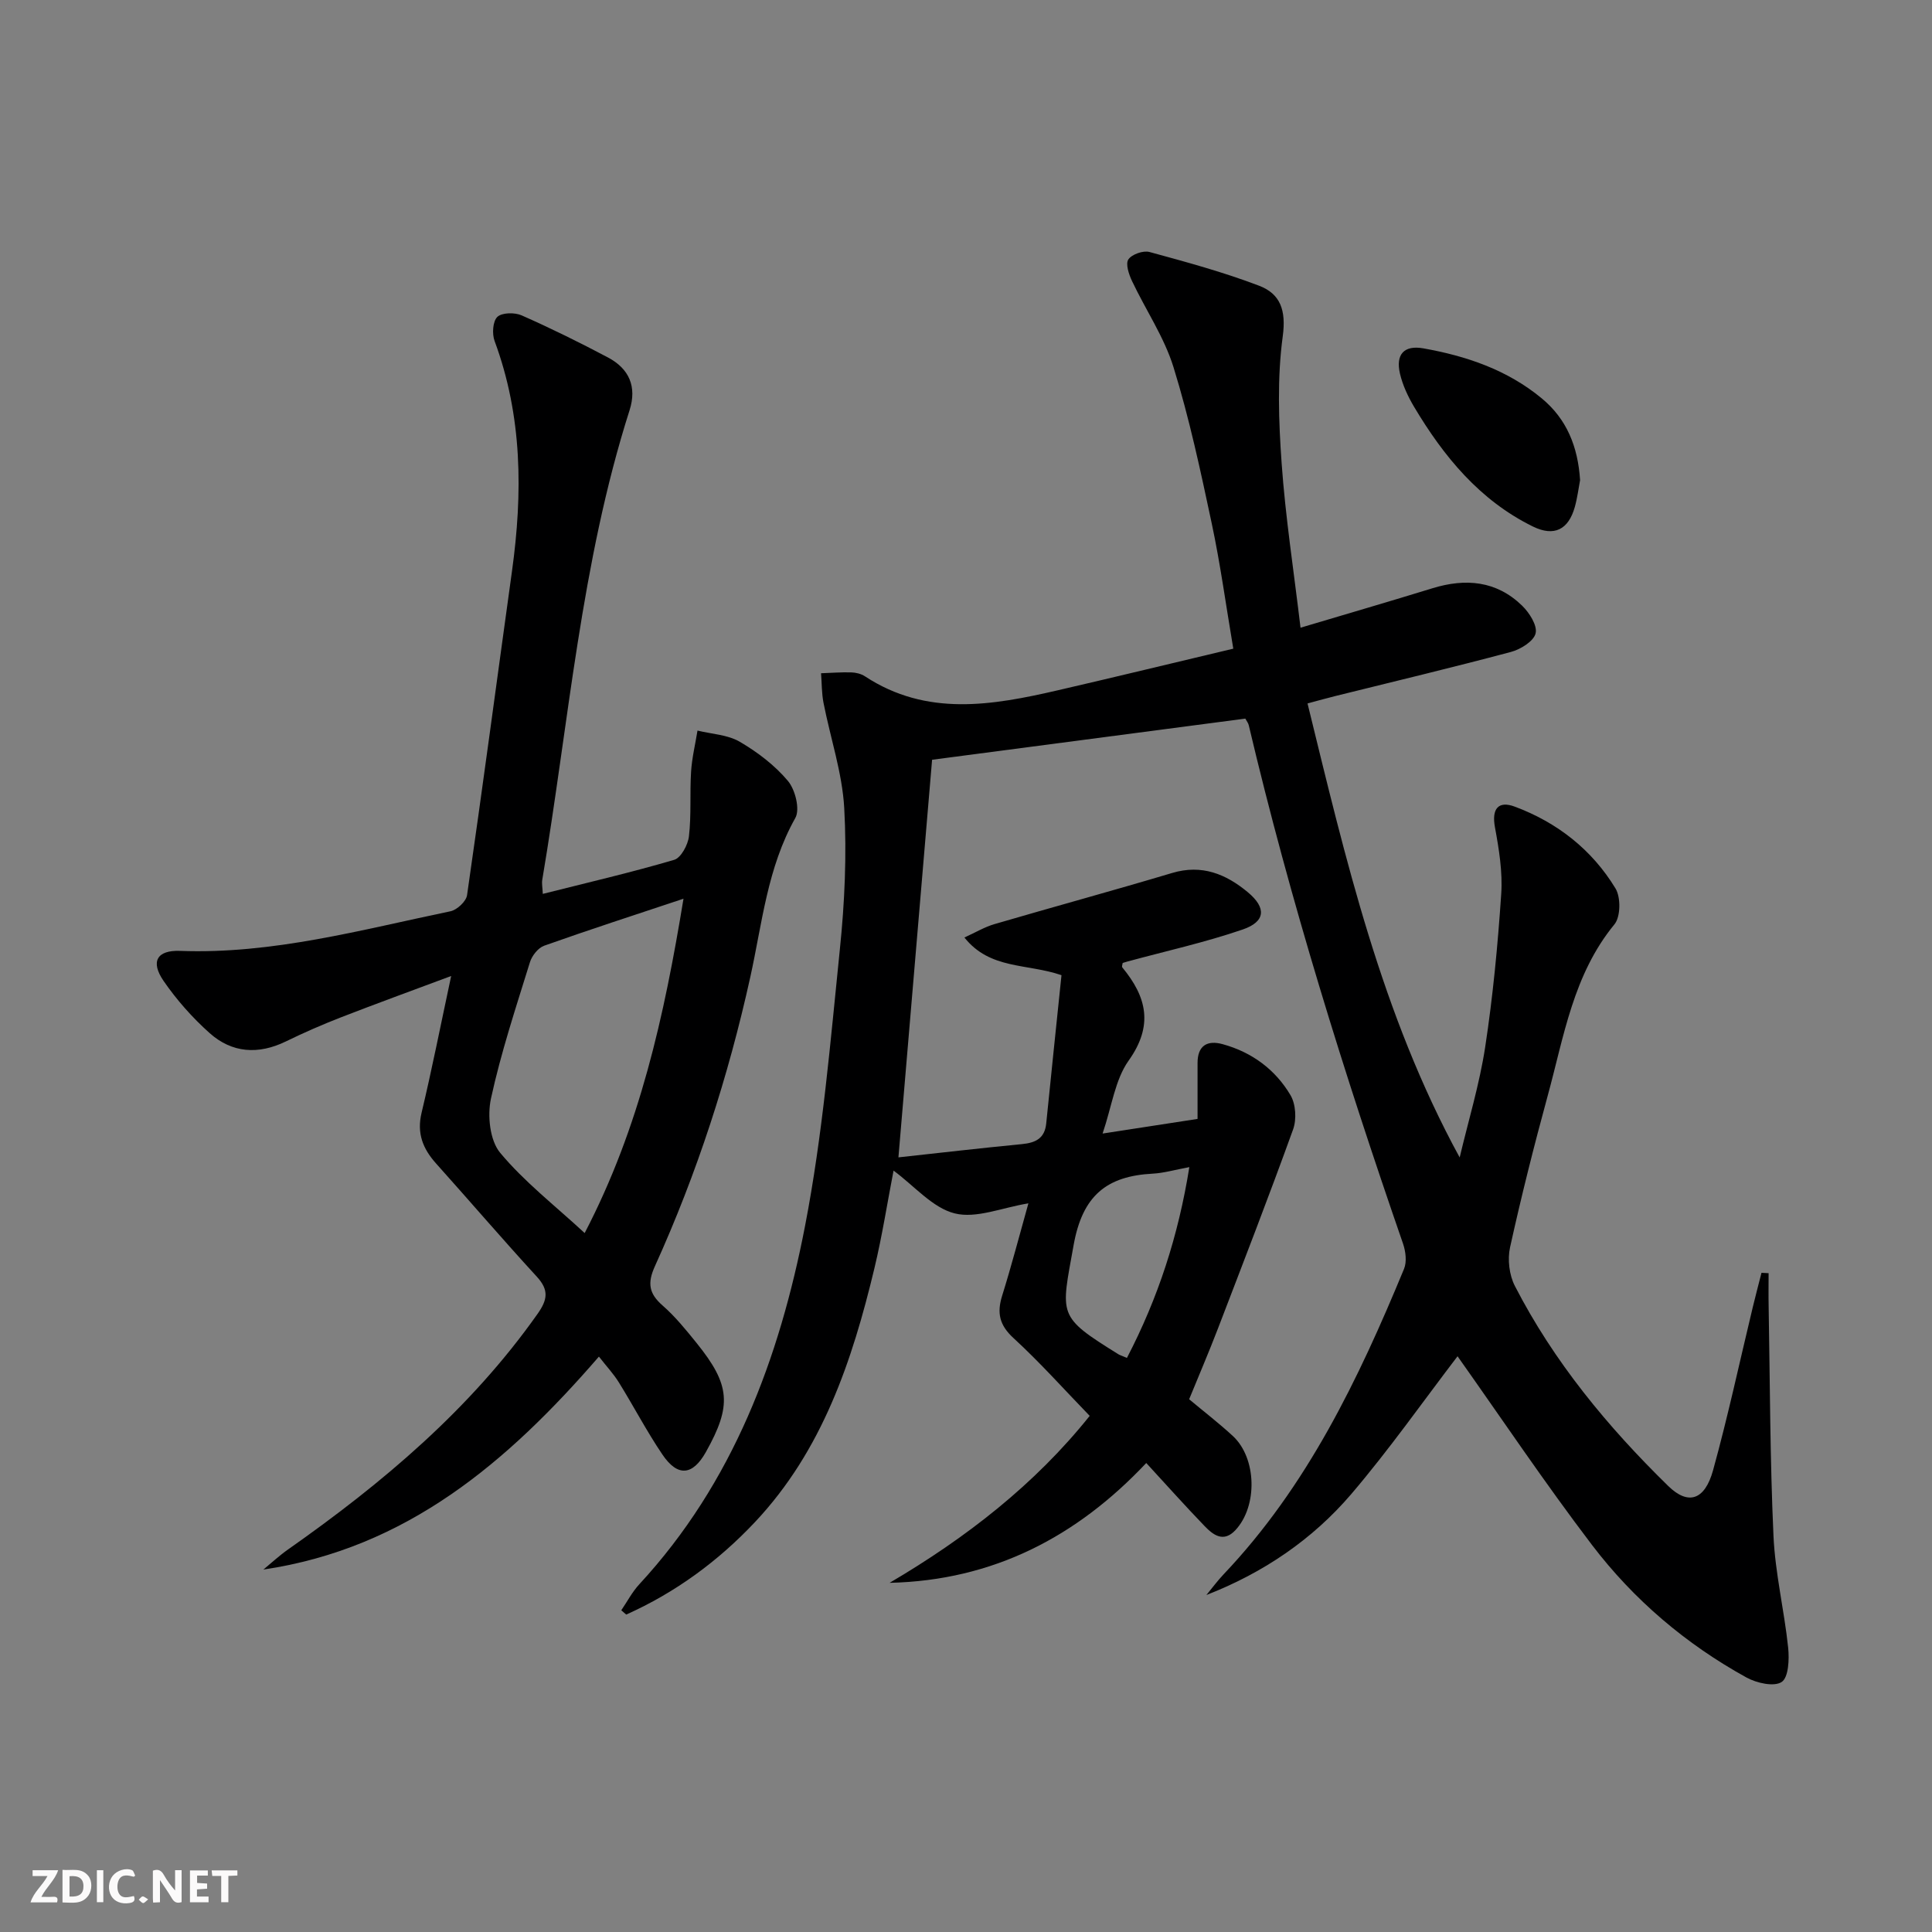 <svg enable-background="new 0 0 400 400" viewBox="0 0 400 400" xmlns="http://www.w3.org/2000/svg"><rect x="0" y="0" width="400" height="400" fill="#808080" stroke="none"/><g fill="#fbfafa"><path d="m37.59 393.81c-.92.31-1.52.05-2-.78-.7-1.2-1.52-2.34-2.47-3.78v4.59c-.55.03-.95.05-1.41.07-.03-.37-.06-.64-.06-.91 0-1.91 0-3.81 0-5.7 1.13-.41 1.77-.03 2.29.91.62 1.11 1.38 2.14 2.31 3.19v-4.2h1.35v6.61z"/><path d="m12.94 393.88v-6.75c1.9.19 3.93-.54 5.37 1.29.8 1.01.78 2.88.03 3.97-1.37 1.97-3.4 1.51-5.4 1.49m1.45-1.22c2.04.12 2.92-.58 2.89-2.21-.03-1.51-.98-2.19-2.89-2z"/><path d="m11.81 393.87h-5.49c.68-2.18 2.47-3.48 3.51-5.45h-3.08v-1.21h5.29c-.71 2.13-2.44 3.48-3.47 5.51.86 0 1.63.04 2.39-.01.79-.05 1.14.21.85 1.16"/><path d="m39.33 393.86v-6.61h3.7v1.07h-2.22v1.52c.68.04 1.34.09 2.07.13v1.07c-.72.05-1.38.09-2.1.14v1.48h2.4v1.19h-3.85z"/><path d="m27.71 388.56c-1.15-.3-2.46-.61-3.1.64-.37.73-.41 1.93-.06 2.67.63 1.35 1.99.93 3.17.68.35.94-.01 1.32-.93 1.46-1.62.25-3.05-.27-3.76-1.48-.73-1.25-.6-3.03.31-4.17.88-1.11 2.71-1.7 4-1.16.32.13.44.74.65 1.12-.1.08-.19.16-.28.24"/><path d="m49.15 387.24v1.07c-.59.02-1.17.05-1.87.08v5.44h-1.48v-5.44h-1.85c-.05-.4-.08-.73-.13-1.15z"/><path d="m20.06 387.21h1.33v6.62h-1.33z"/><path d="m30.68 393.25c-.49.38-.8.79-1.05.76-.32-.05-.6-.45-.9-.7.26-.24.51-.64.8-.67.29-.04.62.3 1.15.61"/></g><path d="m249.77 330.23c1.19-1.44 2.3-2.95 3.58-4.3 17.29-18.21 27.9-40.38 37.34-63.22.61-1.48.34-3.63-.21-5.23-12.22-35.31-23.35-70.95-31.94-107.34-.11-.47-.46-.88-.71-1.36-21.68 2.85-43.35 5.7-64.85 8.52-2.32 27.34-4.64 54.71-6.97 82.32 8.2-.89 16.86-1.9 25.54-2.74 2.83-.27 4.75-1.16 5.06-4.29 1.02-10.2 2.1-20.4 3.16-30.69-7.21-2.47-14.79-1.13-20.1-7.8 2.28-1.03 4.18-2.18 6.25-2.78 12.24-3.58 24.54-6.93 36.76-10.58 6.15-1.84 11.14.22 15.66 3.98 3.88 3.22 3.7 6.09-1.04 7.72-7.81 2.68-15.92 4.47-23.9 6.64-.32.09-.63.19-.96.29-.04.31-.22.75-.08.92 5.06 6.12 6.49 12.03 1.31 19.3-2.81 3.95-3.47 9.44-5.39 15.1 7.15-1.1 13.14-2.03 19.66-3.03 0-3.97.01-7.76 0-11.55-.01-3.65 2.02-4.81 5.22-3.92 6.03 1.66 10.88 5.24 14.02 10.55 1.1 1.85 1.29 5 .55 7.07-5 13.86-10.33 27.6-15.61 41.36-1.84 4.79-3.87 9.52-5.92 14.53 3 2.51 6.15 4.93 9.06 7.62 4.94 4.58 5.15 14.51.53 19.47-2.47 2.65-4.6 1.02-6.38-.82-4.03-4.18-7.9-8.52-12.09-13.07-14.37 15.26-31.67 24.32-53.14 24.81 15.84-9.31 30.09-20.38 41.43-34.57-5.32-5.49-10.29-11.07-15.77-16.1-2.94-2.7-3.47-5.22-2.35-8.8 1.92-6.14 3.54-12.37 5.43-19.1-5.47.89-10.79 3.2-15.26 2.08-4.57-1.14-8.3-5.64-12.66-8.86-1.29 6.66-2.35 13.48-3.95 20.17-4.6 19.22-10.8 37.78-24.73 52.59-7.64 8.12-16.5 14.61-26.67 19.16-.34-.3-.68-.6-1.02-.89 1.23-1.8 2.26-3.79 3.72-5.37 19.44-21.03 29.02-46.82 34.32-74.17 3.65-18.85 5.25-38.12 7.21-57.27 1-9.7 1.45-19.56.91-29.28-.41-7.31-2.87-14.51-4.29-21.78-.39-2-.35-4.08-.51-6.13 2.08-.07 4.17-.24 6.24-.18.97.03 2.06.29 2.86.82 12.79 8.4 26.36 6.02 39.95 2.88 11.94-2.76 23.84-5.65 36.3-8.61-1.53-9.03-2.68-17.56-4.47-25.96-2.31-10.85-4.63-21.74-7.91-32.32-1.93-6.23-5.77-11.87-8.59-17.84-.65-1.37-1.37-3.53-.76-4.46.7-1.06 3.07-1.9 4.37-1.55 7.64 2.08 15.32 4.17 22.71 6.99 4.38 1.67 5.62 5.05 4.89 10.46-1.17 8.63-.85 17.57-.23 26.31.78 11.07 2.49 22.08 3.91 34.03 9.42-2.81 18.39-5.42 27.32-8.17 6.87-2.11 13.24-1.55 18.54 3.59 1.51 1.46 3.21 4.12 2.81 5.75-.39 1.63-3.11 3.32-5.12 3.85-12.03 3.21-24.14 6.1-36.23 9.1-1.75.43-3.48.92-5.87 1.56 7.89 32.18 15.27 64.27 31.5 94 1.8-7.61 4.1-15.14 5.28-22.85 1.6-10.49 2.61-21.09 3.32-31.69.31-4.57-.46-9.29-1.3-13.84-.71-3.86.74-5.51 4.09-4.26 8.79 3.27 16 8.91 20.87 16.94 1.12 1.84 1.07 5.87-.22 7.44-8.53 10.38-10.45 23.19-13.81 35.46-2.84 10.41-5.48 20.88-7.8 31.41-.55 2.5-.17 5.72.99 7.98 8.07 15.7 19.2 29.15 31.76 41.43 4.1 4.01 7.55 3 9.28-3.25 3.09-11.18 5.52-22.55 8.24-33.84.57-2.36 1.19-4.7 1.79-7.05.49.03.98.05 1.47.08 0 2.32-.04 4.65.01 6.97.28 15.81.28 31.63 1 47.42.35 7.74 2.23 15.41 3.04 23.15.25 2.41.08 6.17-1.35 7.1-1.59 1.04-5.19.22-7.28-.93-12.54-6.91-23.35-16.1-31.99-27.45-9.75-12.81-18.73-26.21-27.83-39.06-7.12 9.31-14.13 19.3-22.01 28.54-8.01 9.36-18.14 16.28-29.99 20.89zm-16.45-49.09c6.46-12.43 10.64-25.27 12.92-39.5-3.07.57-5.3 1.23-7.56 1.35-9.54.5-14.56 4.51-16.4 14.8-2.62 14.68-3.51 14.66 9.33 22.63.28.16.61.25 1.71.72z" fill="#000001"/><path d="m124 280.87c-18.9 21.84-39.82 39.7-69.47 44.09 1.7-1.4 3.32-2.91 5.12-4.17 19.57-13.75 37.7-29.01 51.64-48.76 2.06-2.92 2.41-4.91-.13-7.69-7.08-7.71-13.9-15.67-20.89-23.47-2.73-3.05-4-6.24-2.99-10.47 2.15-9.01 3.94-18.1 6.13-28.33-8.2 3.06-15.54 5.73-22.82 8.56-3.86 1.5-7.68 3.17-11.41 4.99-5.69 2.77-11.15 2.41-15.79-1.74-3.56-3.18-6.81-6.85-9.51-10.77-2.78-4.03-1.38-6.41 3.37-6.24 19.18.72 37.51-4.36 56.01-8.2 1.36-.28 3.26-2.05 3.44-3.34 3.23-22.34 6.2-44.71 9.3-67.07 2.24-16.16 2.17-32.09-3.6-47.66-.55-1.47-.38-4.09.57-4.99.96-.91 3.59-.95 5.02-.32 6.07 2.68 12.03 5.62 17.9 8.73 4.35 2.31 6.01 6.02 4.46 10.9-10.1 31.65-12.58 64.73-18.08 97.23-.13.77.05 1.59.11 2.92 9.31-2.35 18.33-4.44 27.2-7.05 1.42-.42 2.86-3.11 3.06-4.89.51-4.41.16-8.9.44-13.35.18-2.86.87-5.68 1.33-8.52 2.95.72 6.25.85 8.76 2.32 3.68 2.15 7.25 4.87 9.96 8.1 1.52 1.81 2.54 5.89 1.53 7.68-5.79 10.28-6.86 21.79-9.31 32.89-4.56 20.66-11.03 40.66-19.76 59.91-1.59 3.51-1.24 5.65 1.59 8.13 2.61 2.28 4.84 5.04 7.03 7.75 7.02 8.7 7.34 12.95 1.93 22.6-2.73 4.86-5.83 5.19-9 .5-3.26-4.81-5.95-10-9.02-14.94-1.11-1.79-2.58-3.35-4.12-5.33zm17.51-94.8c-10.3 3.43-19.62 6.45-28.85 9.73-1.26.45-2.54 2.09-2.95 3.44-2.89 9.34-5.99 18.66-8.06 28.2-.77 3.53-.24 8.66 1.9 11.23 4.99 6 11.31 10.9 17.5 16.62 11.43-21.96 16.46-44.86 20.46-69.22z" fill="#000001"/><path d="m327.14 99.41c-.32 1.66-.56 3.65-1.09 5.55-1.31 4.68-4.26 6.22-8.7 4.04-11-5.41-18.46-14.5-24.59-24.79-1.26-2.12-2.35-4.46-2.91-6.84-.93-3.99.83-5.95 4.82-5.25 8.92 1.58 17.39 4.45 24.51 10.34 5.21 4.3 7.51 10.01 7.96 16.95z" fill="#000001"/></svg>
